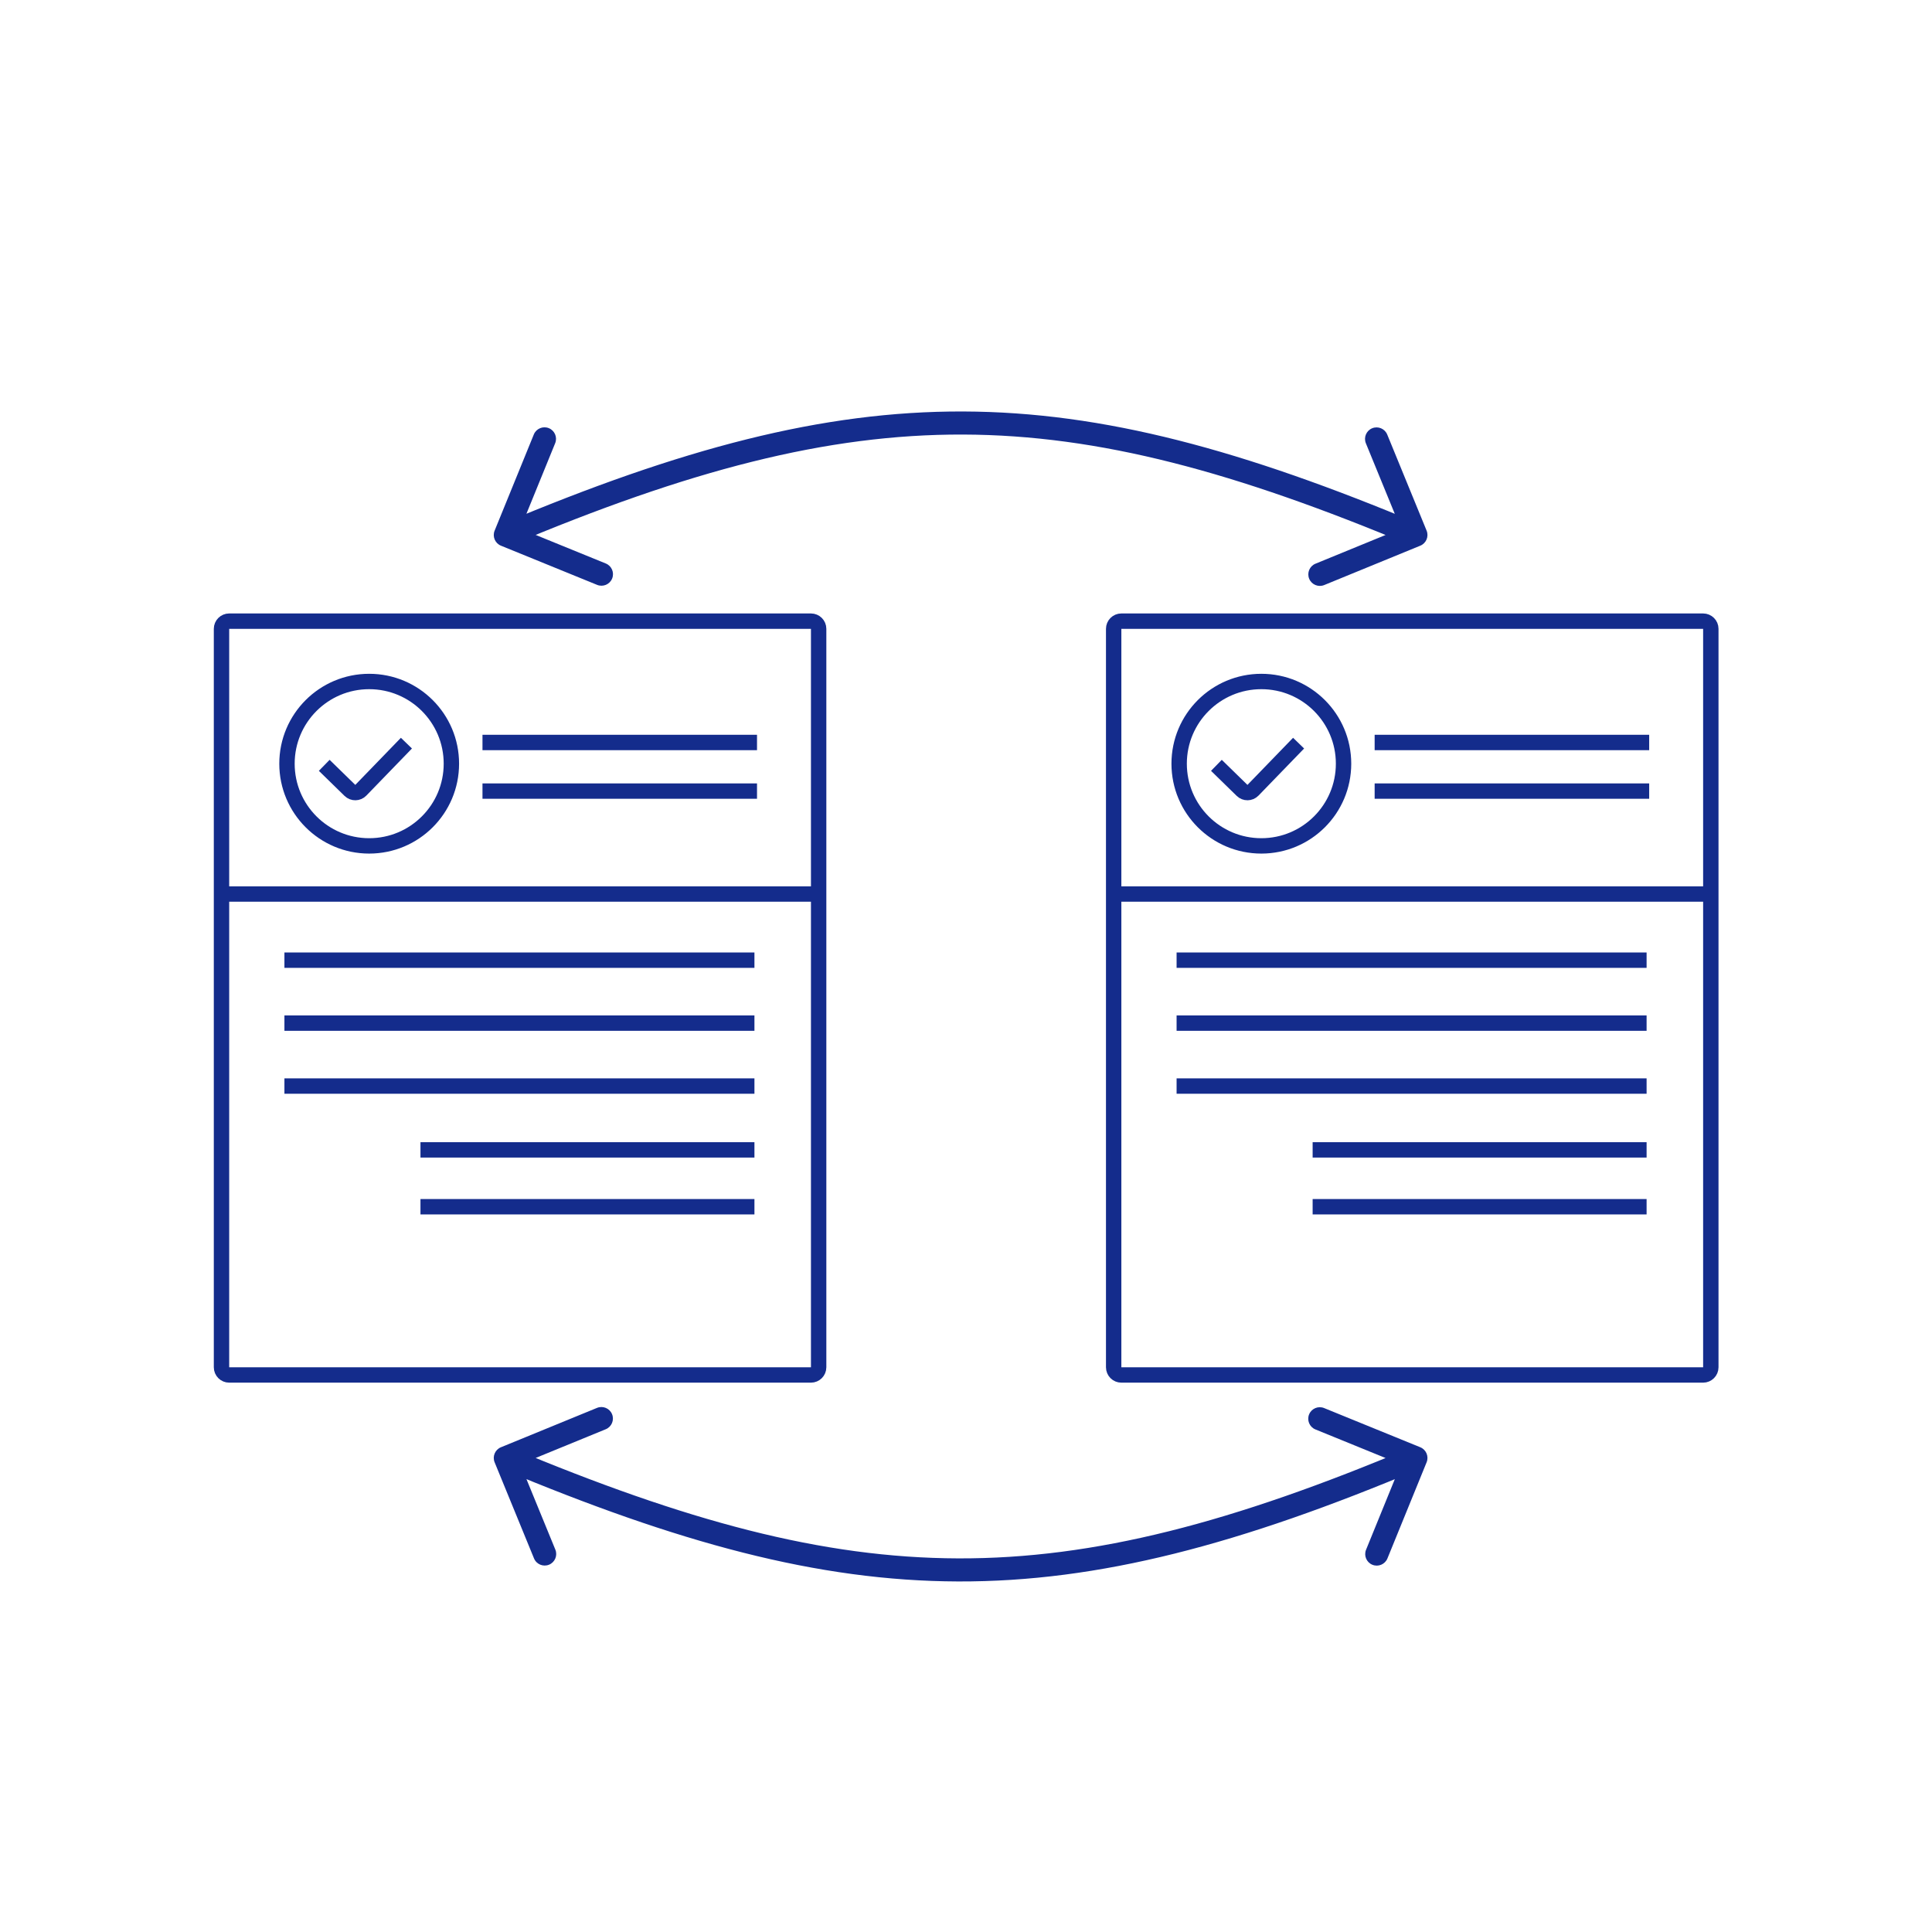 <?xml version="1.0" encoding="UTF-8"?> <svg xmlns="http://www.w3.org/2000/svg" width="1256" height="1256" viewBox="0 0 1256 1256" fill="none"> <path d="M144 581.21V888.869C144 891.63 146.239 893.869 149 893.869H527.207C529.969 893.869 532.207 891.63 532.207 888.869V581.21M144 581.21V408.809C144 406.048 146.239 403.809 149 403.809H527.207C529.969 403.809 532.207 406.048 532.207 408.809V581.21M144 581.21H532.207M313.663 482.686H492.136M313.663 514.293H492.136" stroke="#142C8C" stroke-width="10"></path> <circle cx="240.008" cy="496.478" r="53.44" stroke="#142C8C" stroke-width="10"></circle> <path d="M210.788 497.547L227.482 513.842C229.464 515.776 232.64 515.732 234.567 513.742L264.219 483.12" stroke="#142C8C" stroke-width="10"></path> <path d="M184.907 624.212H490.464M184.907 665.131H490.464M184.907 706.051H490.464M273.35 747.535H490.464M273.35 784.504H490.464" stroke="#142C8C" stroke-width="10"></path> <path d="M724 581.21V888.869C724 891.63 726.239 893.869 729 893.869H1107.21C1109.97 893.869 1112.21 891.63 1112.21 888.869V581.21M724 581.21V408.809C724 406.048 726.239 403.809 729 403.809H1107.21C1109.97 403.809 1112.21 406.048 1112.21 408.809V581.21M724 581.21H1112.21M893.663 482.686H1072.14M893.663 514.293H1072.14" stroke="#142C8C" stroke-width="10"></path> <circle cx="820.008" cy="496.478" r="53.44" stroke="#142C8C" stroke-width="10"></circle> <path d="M790.788 497.547L807.482 513.842C809.464 515.776 812.64 515.732 814.567 513.742L844.219 483.12" stroke="#142C8C" stroke-width="10"></path> <path d="M764.907 624.212H1070.46M764.907 665.131H1070.46M764.907 706.051H1070.46M853.35 747.535H1070.46M853.35 784.504H1070.46" stroke="#142C8C" stroke-width="10"></path> <path d="M321.555 344.978C319.991 348.813 321.834 353.19 325.67 354.753L388.178 380.227C392.014 381.79 396.391 379.948 397.954 376.112C399.517 372.276 397.675 367.899 393.839 366.336L338.276 343.693L360.919 288.13C362.482 284.294 360.64 279.917 356.804 278.354C352.968 276.791 348.591 278.633 347.028 282.469L321.555 344.978ZM923.344 354.748C927.177 353.177 929.011 348.797 927.44 344.964L901.845 282.505C900.274 278.672 895.894 276.838 892.061 278.409C888.228 279.979 886.395 284.36 887.965 288.193L910.716 343.712L855.197 366.463C851.364 368.034 849.53 372.414 851.101 376.247C852.672 380.08 857.052 381.913 860.885 380.343L923.344 354.748ZM331.41 354.72C447.607 305.809 537.242 282.227 626.004 282.502C714.775 282.778 803.404 306.916 917.604 354.726L923.396 340.89C808.397 292.745 717.662 267.787 626.051 267.502C534.431 267.218 442.665 291.614 325.59 340.895L331.41 354.72Z" fill="#142C8C"></path> <path d="M927.445 950.64C929.009 946.804 927.166 942.427 923.33 940.864L860.822 915.39C856.986 913.827 852.609 915.669 851.046 919.505C849.483 923.341 851.325 927.718 855.161 929.281L910.724 951.924L888.081 1007.49C886.518 1011.32 888.36 1015.7 892.196 1017.26C896.032 1018.83 900.409 1016.98 901.972 1013.15L927.445 950.64ZM325.656 940.869C321.823 942.44 319.989 946.82 321.56 950.653L347.155 1013.11C348.726 1016.95 353.106 1018.78 356.939 1017.21C360.772 1015.64 362.605 1011.26 361.035 1007.42L338.284 951.905L393.803 929.154C397.636 927.584 399.47 923.203 397.899 919.37C396.328 915.538 391.948 913.704 388.115 915.274L325.656 940.869ZM917.59 940.897C801.393 989.808 711.758 1013.39 622.996 1013.11C534.225 1012.84 445.596 988.701 331.396 940.891L325.604 954.727C440.603 1002.87 531.338 1027.83 622.949 1028.11C714.569 1028.4 806.335 1004 923.41 954.722L917.59 940.897Z" fill="#142C8C"></path> </svg> 